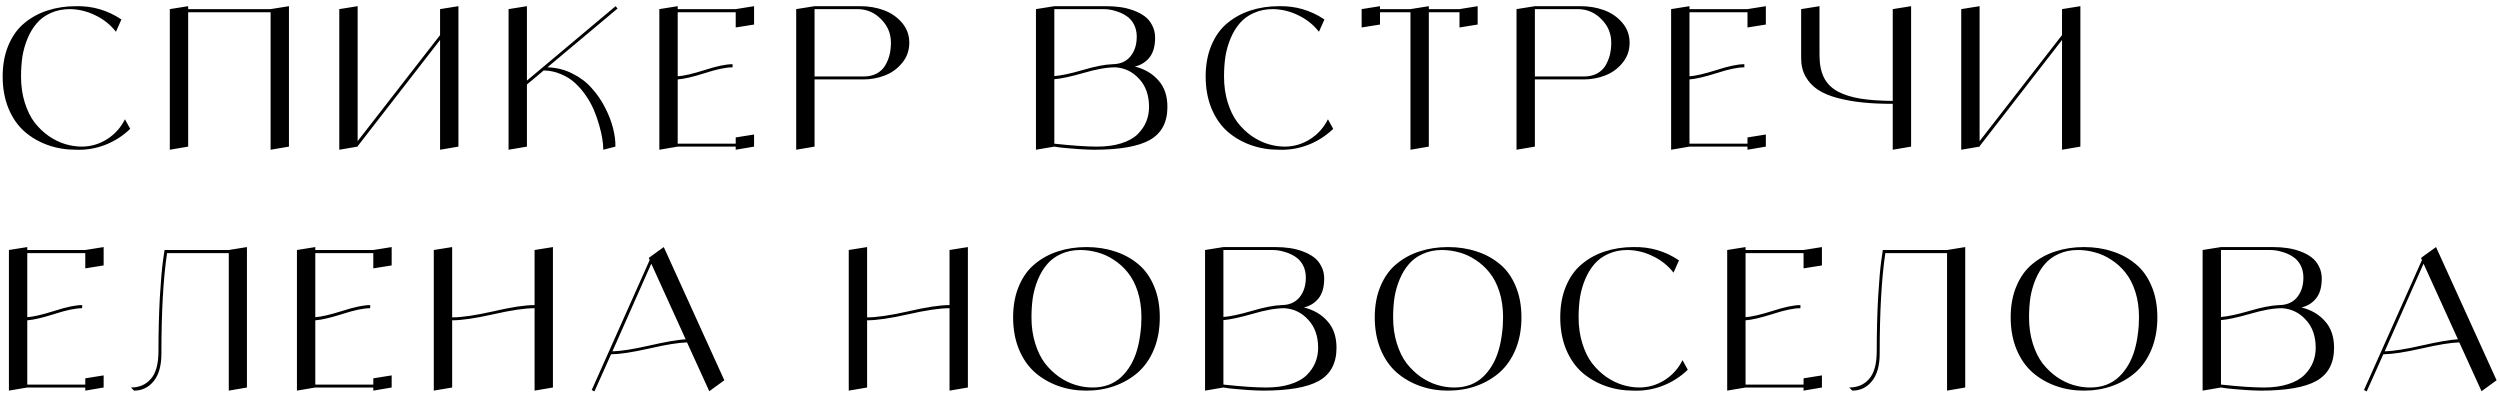 <?xml version="1.0" encoding="UTF-8"?> <svg xmlns="http://www.w3.org/2000/svg" width="384" height="61" viewBox="0 0 384 61" fill="none"> <path d="M19.19 18.32L20 19.79C18.88 20.87 17.6 21.69 16.16 22.25C14.72 22.81 13.22 23.06 11.66 23C10.12 23 8.68 22.76 7.34 22.28C6 21.8 4.81 21.11 3.77 20.21C2.73 19.29 1.91 18.11 1.31 16.67C0.71 15.21 0.41 13.57 0.41 11.75C0.41 9.93 0.71 8.32 1.31 6.92C1.91 5.5 2.73 4.37 3.77 3.53C4.81 2.67 5.99 2.03 7.31 1.61C8.65 1.17 10.1 0.95 11.66 0.95C14.2 0.89 16.53 1.57 18.65 2.99L17.81 4.88C16.97 3.8 15.92 2.96 14.66 2.36C13.42 1.74 12.11 1.42 10.73 1.4C9.65 1.4 8.67 1.6 7.79 2C6.93 2.38 6.22 2.9 5.66 3.56C5.1 4.2 4.63 4.97 4.25 5.87C3.87 6.77 3.6 7.71 3.44 8.69C3.3 9.65 3.23 10.67 3.23 11.75C3.23 13.19 3.42 14.52 3.8 15.74C4.18 16.96 4.68 17.98 5.3 18.8C5.94 19.62 6.67 20.32 7.49 20.9C8.31 21.46 9.15 21.87 10.01 22.13C10.87 22.39 11.74 22.52 12.62 22.52C14.02 22.5 15.31 22.11 16.49 21.35C17.67 20.59 18.57 19.58 19.19 18.32ZM41.563 1.4L44.383 0.95V22.52L41.563 23V1.88H28.903V22.52L26.083 23V1.4L28.903 0.95V1.4H41.563ZM67.594 1.4L70.414 0.95V22.52L67.594 23V6.14L54.934 22.46V22.52L52.114 23V1.4L54.934 0.95V21.68L67.594 5.39V1.4ZM84.085 10.34C85.465 10.38 86.745 10.7 87.925 11.3C89.125 11.9 90.115 12.65 90.895 13.55C91.695 14.43 92.375 15.42 92.935 16.52C93.495 17.6 93.905 18.66 94.165 19.7C94.425 20.72 94.545 21.66 94.525 22.52L92.665 23C92.665 22.5 92.615 21.94 92.515 21.32C92.415 20.68 92.255 19.98 92.035 19.22C91.815 18.44 91.545 17.67 91.225 16.91C90.905 16.15 90.495 15.41 89.995 14.69C89.495 13.95 88.935 13.3 88.315 12.74C87.715 12.18 86.995 11.73 86.155 11.39C85.335 11.03 84.455 10.84 83.515 10.82L80.935 12.98V22.52L78.115 23V1.4L80.935 0.95V12.38L94.555 0.95L94.855 1.31L84.085 10.34ZM113.005 1.4L115.825 0.95V3.77L113.005 4.22V1.88H104.095V11.72C105.015 11.66 106.395 11.34 108.235 10.76C110.075 10.16 111.505 9.86 112.525 9.86V10.34C111.505 10.34 110.075 10.64 108.235 11.24C106.395 11.82 105.015 12.14 104.095 12.2V22.07H113.005V21.11L115.825 20.66V22.52L113.005 23V22.52H104.095L101.275 23V1.4L104.095 0.95V1.4H113.005ZM132.136 0.95C133.416 0.95 134.606 1.15 135.706 1.55C136.826 1.95 137.766 2.59 138.526 3.47C139.286 4.35 139.666 5.38 139.666 6.56C139.666 7.76 139.296 8.8 138.556 9.68C137.836 10.56 136.946 11.2 135.886 11.6C134.846 12 133.756 12.2 132.616 12.2H125.116V22.52L122.296 23V1.4L125.116 0.95H132.136ZM132.616 11.75C133.396 11.75 134.076 11.6 134.656 11.3C135.236 10.98 135.676 10.56 135.976 10.04C136.276 9.52 136.496 8.98 136.636 8.42C136.776 7.84 136.846 7.22 136.846 6.56C136.846 5.14 136.336 3.93 135.316 2.93C134.316 1.91 133.106 1.4 131.686 1.4H125.116V11.75H132.616ZM174.304 10.22C175.824 10.6 177.034 11.31 177.934 12.35C178.854 13.37 179.314 14.73 179.314 16.43C179.314 18.79 178.414 20.48 176.614 21.5C174.834 22.5 171.974 23 168.034 23C167.714 23 167.354 22.99 166.954 22.97C166.554 22.95 166.164 22.93 165.784 22.91C165.404 22.89 165.024 22.86 164.644 22.82C164.264 22.78 163.914 22.75 163.594 22.73C163.274 22.69 162.984 22.66 162.724 22.64C162.484 22.6 162.294 22.57 162.154 22.55L161.944 22.52L159.124 23V1.4L161.944 0.95H169.924C170.684 0.95 171.414 1 172.114 1.1C172.814 1.2 173.484 1.37 174.124 1.61C174.784 1.85 175.354 2.15 175.834 2.51C176.314 2.87 176.694 3.33 176.974 3.89C177.274 4.45 177.424 5.08 177.424 5.78C177.424 7.12 177.124 8.15 176.524 8.87C175.944 9.57 175.204 10.02 174.304 10.22ZM169.444 1.4H161.944V11.69C162.984 11.61 164.434 11.3 166.294 10.76C168.174 10.2 169.714 9.9 170.914 9.86H170.854C172.034 9.86 172.954 9.47 173.614 8.69C174.274 7.89 174.604 6.87 174.604 5.63C174.604 4.91 174.454 4.27 174.154 3.71C173.854 3.15 173.444 2.71 172.924 2.39C172.424 2.07 171.874 1.83 171.274 1.67C170.694 1.49 170.084 1.4 169.444 1.4ZM168.514 22.52C169.934 22.52 171.174 22.35 172.234 22.01C173.314 21.67 174.154 21.2 174.754 20.6C175.354 20 175.794 19.35 176.074 18.65C176.354 17.95 176.494 17.21 176.494 16.43C176.494 14.65 175.994 13.22 174.994 12.14C174.014 11.04 172.794 10.44 171.334 10.34C170.014 10.34 168.374 10.63 166.414 11.21C164.454 11.77 162.964 12.09 161.944 12.17V22.07C164.724 22.37 166.914 22.52 168.514 22.52ZM203.97 18.32L204.78 19.79C203.66 20.87 202.38 21.69 200.94 22.25C199.5 22.81 198 23.06 196.44 23C194.9 23 193.46 22.76 192.12 22.28C190.78 21.8 189.59 21.11 188.55 20.21C187.51 19.29 186.69 18.11 186.09 16.67C185.49 15.21 185.19 13.57 185.19 11.75C185.19 9.93 185.49 8.32 186.09 6.92C186.69 5.5 187.51 4.37 188.55 3.53C189.59 2.67 190.77 2.03 192.09 1.61C193.43 1.17 194.88 0.95 196.44 0.95C198.98 0.89 201.31 1.57 203.43 2.99L202.59 4.88C201.75 3.8 200.7 2.96 199.44 2.36C198.2 1.74 196.89 1.42 195.51 1.4C194.43 1.4 193.45 1.6 192.57 2C191.71 2.38 191 2.9 190.44 3.56C189.88 4.2 189.41 4.97 189.03 5.87C188.65 6.77 188.38 7.71 188.22 8.69C188.08 9.65 188.01 10.67 188.01 11.75C188.01 13.19 188.2 14.52 188.58 15.74C188.96 16.96 189.46 17.98 190.08 18.8C190.72 19.62 191.45 20.32 192.27 20.9C193.09 21.46 193.93 21.87 194.79 22.13C195.65 22.39 196.52 22.52 197.4 22.52C198.8 22.5 200.09 22.11 201.27 21.35C202.45 20.59 203.35 19.58 203.97 18.32ZM224.178 1.4L226.968 0.95V3.77L224.178 4.22V1.88H219.468V22.52L216.648 23V1.88H211.968V3.77L209.148 4.22V1.4L211.968 0.95V1.4H216.648L219.468 0.95V1.4H224.178ZM242.778 0.95C244.058 0.95 245.248 1.15 246.348 1.55C247.468 1.95 248.408 2.59 249.168 3.47C249.928 4.35 250.308 5.38 250.308 6.56C250.308 7.76 249.938 8.8 249.198 9.68C248.478 10.56 247.588 11.2 246.528 11.6C245.488 12 244.398 12.2 243.258 12.2H235.758V22.52L232.938 23V1.4L235.758 0.95H242.778ZM243.258 11.75C244.038 11.75 244.718 11.6 245.298 11.3C245.878 10.98 246.318 10.56 246.618 10.04C246.918 9.52 247.138 8.98 247.278 8.42C247.418 7.84 247.488 7.22 247.488 6.56C247.488 5.14 246.978 3.93 245.958 2.93C244.958 1.91 243.748 1.4 242.328 1.4H235.758V11.75H243.258ZM268.414 1.4L271.234 0.95V3.77L268.414 4.22V1.88H259.504V11.72C260.424 11.66 261.804 11.34 263.644 10.76C265.484 10.16 266.914 9.86 267.934 9.86V10.34C266.914 10.34 265.484 10.64 263.644 11.24C261.804 11.82 260.424 12.14 259.504 12.2V22.07H268.414V21.11L271.234 20.66V22.52L268.414 23V22.52H259.504L256.684 23V1.4L259.504 0.95V1.4H268.414ZM290.725 1.4L293.545 0.95V22.52L290.725 23V15.95C289.005 15.95 287.465 15.88 286.105 15.74C284.745 15.6 283.455 15.37 282.235 15.05C281.035 14.73 280.035 14.31 279.235 13.79C278.435 13.25 277.805 12.58 277.345 11.78C276.885 10.96 276.655 10.01 276.655 8.93V1.4L279.475 0.95V8.45C279.475 9.83 279.695 10.97 280.135 11.87C280.575 12.77 281.275 13.49 282.235 14.03C283.215 14.55 284.375 14.92 285.715 15.14C287.055 15.36 288.725 15.48 290.725 15.5V1.4ZM316.726 1.4L319.546 0.95V22.52L316.726 23V6.14L304.066 22.46V22.52L301.246 23V1.4L304.066 0.95V21.68L316.726 5.39V1.4ZM13.1 38.4L15.92 37.95V40.77L13.1 41.22V38.88H4.19V48.72C5.11 48.66 6.49 48.34 8.33 47.76C10.17 47.16 11.6 46.86 12.62 46.86V47.34C11.6 47.34 10.17 47.64 8.33 48.24C6.49 48.82 5.11 49.14 4.19 49.2V59.07H13.1V58.11L15.92 57.66V59.52L13.1 60V59.52H4.19L1.37 60V38.4L4.19 37.95V38.4H13.1ZM35.141 38.4L37.931 37.95V59.52L35.141 60V38.88H25.661C25.081 42.74 24.791 47.9 24.791 54.36C24.791 56.18 24.391 57.58 23.591 58.56C22.811 59.52 21.811 60 20.591 60L20.111 59.52C21.391 59.52 22.411 59.08 23.171 58.2C23.951 57.32 24.341 55.89 24.341 53.91C24.341 50.99 24.411 48.24 24.551 45.66C24.711 43.08 24.871 41.22 25.031 40.08L25.271 38.4H35.141ZM57.34 38.4L60.16 37.95V40.77L57.34 41.22V38.88H48.429V48.72C49.349 48.66 50.73 48.34 52.569 47.76C54.41 47.16 55.84 46.86 56.859 46.86V47.34C55.84 47.34 54.41 47.64 52.569 48.24C50.73 48.82 49.349 49.14 48.429 49.2V59.07H57.34V58.11L60.16 57.66V59.52L57.34 60V59.52H48.429L45.609 60V38.4L48.429 37.95V38.4H57.34ZM82.111 38.4L84.93 37.95V59.52L82.111 60V47.34C80.63 47.34 78.52 47.65 75.781 48.27C73.04 48.89 70.93 49.2 69.451 49.2V59.52L66.63 60V38.4L69.451 37.95V48.75C70.93 48.75 73.04 48.44 75.781 47.82C78.52 47.18 80.63 46.86 82.111 46.86V38.4ZM108.947 60.09L105.527 52.59C104.227 52.63 102.307 52.94 99.767 53.52C97.227 54.1 95.257 54.4 93.857 54.42L91.307 60.12L90.887 59.91L99.797 39.93L99.647 39.63L100.037 39.33L101.957 37.95L111.257 58.41L108.947 60.09ZM94.067 53.97C95.407 53.93 97.307 53.63 99.767 53.07C102.227 52.51 104.077 52.19 105.317 52.11L100.037 40.5L94.067 53.97ZM145.848 38.4L148.668 37.95V59.52L145.848 60V47.34C144.368 47.34 142.258 47.65 139.518 48.27C136.778 48.89 134.668 49.2 133.188 49.2V59.52L130.368 60V38.4L133.188 37.95V48.75C134.668 48.75 136.778 48.44 139.518 47.82C142.258 47.18 144.368 46.86 145.848 46.86V38.4ZM162.514 38.61C163.854 38.17 165.304 37.95 166.864 37.95C168.444 37.95 169.894 38.17 171.214 38.61C172.554 39.03 173.744 39.67 174.784 40.53C175.824 41.37 176.644 42.5 177.244 43.92C177.844 45.32 178.144 46.93 178.144 48.75C178.144 50.57 177.844 52.21 177.244 53.67C176.644 55.11 175.824 56.29 174.784 57.21C173.744 58.11 172.554 58.8 171.214 59.28C169.874 59.76 168.424 60 166.864 60C165.324 60 163.884 59.76 162.544 59.28C161.204 58.8 160.014 58.11 158.974 57.21C157.934 56.29 157.114 55.11 156.514 53.67C155.914 52.21 155.614 50.57 155.614 48.75C155.614 46.93 155.914 45.32 156.514 43.92C157.114 42.5 157.934 41.37 158.974 40.53C160.014 39.67 161.194 39.03 162.514 38.61ZM167.824 59.52C168.724 59.52 169.554 59.38 170.314 59.1C171.074 58.8 171.724 58.39 172.264 57.87C172.804 57.35 173.274 56.75 173.674 56.07C174.074 55.39 174.394 54.64 174.634 53.82C174.874 53 175.044 52.17 175.144 51.33C175.264 50.49 175.324 49.63 175.324 48.75C175.324 47.29 175.134 45.97 174.754 44.79C174.374 43.61 173.864 42.63 173.224 41.85C172.604 41.07 171.884 40.42 171.064 39.9C170.244 39.36 169.404 38.98 168.544 38.76C167.684 38.52 166.814 38.4 165.934 38.4C164.854 38.4 163.874 38.6 162.994 39C162.134 39.38 161.424 39.9 160.864 40.56C160.304 41.2 159.834 41.97 159.454 42.87C159.074 43.77 158.804 44.71 158.644 45.69C158.504 46.65 158.434 47.67 158.434 48.75C158.434 50.19 158.624 51.52 159.004 52.74C159.384 53.96 159.884 54.98 160.504 55.8C161.144 56.62 161.874 57.32 162.694 57.9C163.514 58.46 164.354 58.87 165.214 59.13C166.074 59.39 166.944 59.52 167.824 59.52ZM200.276 47.22C201.796 47.6 203.006 48.31 203.906 49.35C204.826 50.37 205.286 51.73 205.286 53.43C205.286 55.79 204.386 57.48 202.586 58.5C200.806 59.5 197.946 60 194.006 60C193.686 60 193.326 59.99 192.926 59.97C192.526 59.95 192.136 59.93 191.756 59.91C191.376 59.89 190.996 59.86 190.616 59.82C190.236 59.78 189.886 59.75 189.566 59.73C189.246 59.69 188.956 59.66 188.696 59.64C188.456 59.6 188.266 59.57 188.126 59.55L187.916 59.52L185.096 60V38.4L187.916 37.95H195.896C196.656 37.95 197.386 38 198.086 38.1C198.786 38.2 199.456 38.37 200.096 38.61C200.756 38.85 201.326 39.15 201.806 39.51C202.286 39.87 202.666 40.33 202.946 40.89C203.246 41.45 203.396 42.08 203.396 42.78C203.396 44.12 203.096 45.15 202.496 45.87C201.916 46.57 201.176 47.02 200.276 47.22ZM195.416 38.4H187.916V48.69C188.956 48.61 190.406 48.3 192.266 47.76C194.146 47.2 195.686 46.9 196.886 46.86H196.826C198.006 46.86 198.926 46.47 199.586 45.69C200.246 44.89 200.576 43.87 200.576 42.63C200.576 41.91 200.426 41.27 200.126 40.71C199.826 40.15 199.416 39.71 198.896 39.39C198.396 39.07 197.846 38.83 197.246 38.67C196.666 38.49 196.056 38.4 195.416 38.4ZM194.486 59.52C195.906 59.52 197.146 59.35 198.206 59.01C199.286 58.67 200.126 58.2 200.726 57.6C201.326 57 201.766 56.35 202.046 55.65C202.326 54.95 202.466 54.21 202.466 53.43C202.466 51.65 201.966 50.22 200.966 49.14C199.986 48.04 198.766 47.44 197.306 47.34C195.986 47.34 194.346 47.63 192.386 48.21C190.426 48.77 188.936 49.09 187.916 49.17V59.07C190.696 59.37 192.886 59.52 194.486 59.52ZM218.062 38.61C219.402 38.17 220.852 37.95 222.412 37.95C223.992 37.95 225.442 38.17 226.762 38.61C228.102 39.03 229.292 39.67 230.332 40.53C231.372 41.37 232.192 42.5 232.792 43.92C233.392 45.32 233.692 46.93 233.692 48.75C233.692 50.57 233.392 52.21 232.792 53.67C232.192 55.11 231.372 56.29 230.332 57.21C229.292 58.11 228.102 58.8 226.762 59.28C225.422 59.76 223.972 60 222.412 60C220.872 60 219.432 59.76 218.092 59.28C216.752 58.8 215.562 58.11 214.522 57.21C213.482 56.29 212.662 55.11 212.062 53.67C211.462 52.21 211.162 50.57 211.162 48.75C211.162 46.93 211.462 45.32 212.062 43.92C212.662 42.5 213.482 41.37 214.522 40.53C215.562 39.67 216.742 39.03 218.062 38.61ZM223.372 59.52C224.272 59.52 225.102 59.38 225.862 59.1C226.622 58.8 227.272 58.39 227.812 57.87C228.352 57.35 228.822 56.75 229.222 56.07C229.622 55.39 229.942 54.64 230.182 53.82C230.422 53 230.592 52.17 230.692 51.33C230.812 50.49 230.872 49.63 230.872 48.75C230.872 47.29 230.682 45.97 230.302 44.79C229.922 43.61 229.412 42.63 228.772 41.85C228.152 41.07 227.432 40.42 226.612 39.9C225.792 39.36 224.952 38.98 224.092 38.76C223.232 38.52 222.362 38.4 221.482 38.4C220.402 38.4 219.422 38.6 218.542 39C217.682 39.38 216.972 39.9 216.412 40.56C215.852 41.2 215.382 41.97 215.002 42.87C214.622 43.77 214.352 44.71 214.192 45.69C214.052 46.65 213.982 47.67 213.982 48.75C213.982 50.19 214.172 51.52 214.552 52.74C214.932 53.96 215.432 54.98 216.052 55.8C216.692 56.62 217.422 57.32 218.242 57.9C219.062 58.46 219.902 58.87 220.762 59.13C221.622 59.39 222.492 59.52 223.372 59.52ZM258.434 55.32L259.244 56.79C258.124 57.87 256.844 58.69 255.404 59.25C253.964 59.81 252.464 60.06 250.904 60C249.364 60 247.924 59.76 246.584 59.28C245.244 58.8 244.054 58.11 243.014 57.21C241.974 56.29 241.154 55.11 240.554 53.67C239.954 52.21 239.654 50.57 239.654 48.75C239.654 46.93 239.954 45.32 240.554 43.92C241.154 42.5 241.974 41.37 243.014 40.53C244.054 39.67 245.234 39.03 246.554 38.61C247.894 38.17 249.344 37.95 250.904 37.95C253.444 37.89 255.774 38.57 257.894 39.99L257.054 41.88C256.214 40.8 255.164 39.96 253.904 39.36C252.664 38.74 251.354 38.42 249.974 38.4C248.894 38.4 247.914 38.6 247.034 39C246.174 39.38 245.464 39.9 244.904 40.56C244.344 41.2 243.874 41.97 243.494 42.87C243.114 43.77 242.844 44.71 242.684 45.69C242.544 46.65 242.474 47.67 242.474 48.75C242.474 50.19 242.664 51.52 243.044 52.74C243.424 53.96 243.924 54.98 244.544 55.8C245.184 56.62 245.914 57.32 246.734 57.9C247.554 58.46 248.394 58.87 249.254 59.13C250.114 59.39 250.984 59.52 251.864 59.52C253.264 59.5 254.554 59.11 255.734 58.35C256.914 57.59 257.814 56.58 258.434 55.32ZM277.027 38.4L279.847 37.95V40.77L277.027 41.22V38.88H268.117V48.72C269.037 48.66 270.417 48.34 272.257 47.76C274.097 47.16 275.527 46.86 276.547 46.86V47.34C275.527 47.34 274.097 47.64 272.257 48.24C270.417 48.82 269.037 49.14 268.117 49.2V59.07H277.027V58.11L279.847 57.66V59.52L277.027 60V59.52H268.117L265.297 60V38.4L268.117 37.95V38.4H277.027ZM299.068 38.4L301.858 37.95V59.52L299.068 60V38.88H289.588C289.008 42.74 288.718 47.9 288.718 54.36C288.718 56.18 288.318 57.58 287.518 58.56C286.738 59.52 285.738 60 284.518 60L284.038 59.52C285.318 59.52 286.338 59.08 287.098 58.2C287.878 57.32 288.268 55.89 288.268 53.91C288.268 50.99 288.338 48.24 288.478 45.66C288.638 43.08 288.798 41.22 288.958 40.08L289.198 38.4H299.068ZM315.74 38.61C317.08 38.17 318.53 37.95 320.09 37.95C321.67 37.95 323.12 38.17 324.44 38.61C325.78 39.03 326.97 39.67 328.01 40.53C329.05 41.37 329.87 42.5 330.47 43.92C331.07 45.32 331.37 46.93 331.37 48.75C331.37 50.57 331.07 52.21 330.47 53.67C329.87 55.11 329.05 56.29 328.01 57.21C326.97 58.11 325.78 58.8 324.44 59.28C323.1 59.76 321.65 60 320.09 60C318.55 60 317.11 59.76 315.77 59.28C314.43 58.8 313.24 58.11 312.2 57.21C311.16 56.29 310.34 55.11 309.74 53.67C309.14 52.21 308.84 50.57 308.84 48.75C308.84 46.93 309.14 45.32 309.74 43.92C310.34 42.5 311.16 41.37 312.2 40.53C313.24 39.67 314.42 39.03 315.74 38.61ZM321.05 59.52C321.95 59.52 322.78 59.38 323.54 59.1C324.3 58.8 324.95 58.39 325.49 57.87C326.03 57.35 326.5 56.75 326.9 56.07C327.3 55.39 327.62 54.64 327.86 53.82C328.1 53 328.27 52.17 328.37 51.33C328.49 50.49 328.55 49.63 328.55 48.75C328.55 47.29 328.36 45.97 327.98 44.79C327.6 43.61 327.09 42.63 326.45 41.85C325.83 41.07 325.11 40.42 324.29 39.9C323.47 39.36 322.63 38.98 321.77 38.76C320.91 38.52 320.04 38.4 319.16 38.4C318.08 38.4 317.1 38.6 316.22 39C315.36 39.38 314.65 39.9 314.09 40.56C313.53 41.2 313.06 41.97 312.68 42.87C312.3 43.77 312.03 44.71 311.87 45.69C311.73 46.65 311.66 47.67 311.66 48.75C311.66 50.19 311.85 51.52 312.23 52.74C312.61 53.96 313.11 54.98 313.73 55.8C314.37 56.62 315.1 57.32 315.92 57.9C316.74 58.46 317.58 58.87 318.44 59.13C319.3 59.39 320.17 59.52 321.05 59.52ZM353.502 47.22C355.022 47.6 356.232 48.31 357.132 49.35C358.052 50.37 358.512 51.73 358.512 53.43C358.512 55.79 357.612 57.48 355.812 58.5C354.032 59.5 351.172 60 347.232 60C346.912 60 346.552 59.99 346.152 59.97C345.752 59.95 345.362 59.93 344.982 59.91C344.602 59.89 344.222 59.86 343.842 59.82C343.462 59.78 343.112 59.75 342.792 59.73C342.472 59.69 342.182 59.66 341.922 59.64C341.682 59.6 341.492 59.57 341.352 59.55L341.142 59.52L338.322 60V38.4L341.142 37.95H349.122C349.882 37.95 350.612 38 351.312 38.1C352.012 38.2 352.682 38.37 353.322 38.61C353.982 38.85 354.552 39.15 355.032 39.51C355.512 39.87 355.892 40.33 356.172 40.89C356.472 41.45 356.622 42.08 356.622 42.78C356.622 44.12 356.322 45.15 355.722 45.87C355.142 46.57 354.402 47.02 353.502 47.22ZM348.642 38.4H341.142V48.69C342.182 48.61 343.632 48.3 345.492 47.76C347.372 47.2 348.912 46.9 350.112 46.86H350.052C351.232 46.86 352.152 46.47 352.812 45.69C353.472 44.89 353.802 43.87 353.802 42.63C353.802 41.91 353.652 41.27 353.352 40.71C353.052 40.15 352.642 39.71 352.122 39.39C351.622 39.07 351.072 38.83 350.472 38.67C349.892 38.49 349.282 38.4 348.642 38.4ZM347.712 59.52C349.132 59.52 350.372 59.35 351.432 59.01C352.512 58.67 353.352 58.2 353.952 57.6C354.552 57 354.992 56.35 355.272 55.65C355.552 54.95 355.692 54.21 355.692 53.43C355.692 51.65 355.192 50.22 354.192 49.14C353.212 48.04 351.992 47.44 350.532 47.34C349.212 47.34 347.572 47.63 345.612 48.21C343.652 48.77 342.162 49.09 341.142 49.17V59.07C343.922 59.37 346.112 59.52 347.712 59.52ZM381.166 60.09L377.746 52.59C376.446 52.63 374.526 52.94 371.986 53.52C369.446 54.1 367.476 54.4 366.076 54.42L363.526 60.12L363.106 59.91L372.016 39.93L371.866 39.63L372.256 39.33L374.176 37.95L383.476 58.41L381.166 60.09ZM366.286 53.97C367.626 53.93 369.526 53.63 371.986 53.07C374.446 52.51 376.296 52.19 377.536 52.11L372.256 40.5L366.286 53.97Z" fill="black"></path> </svg> 